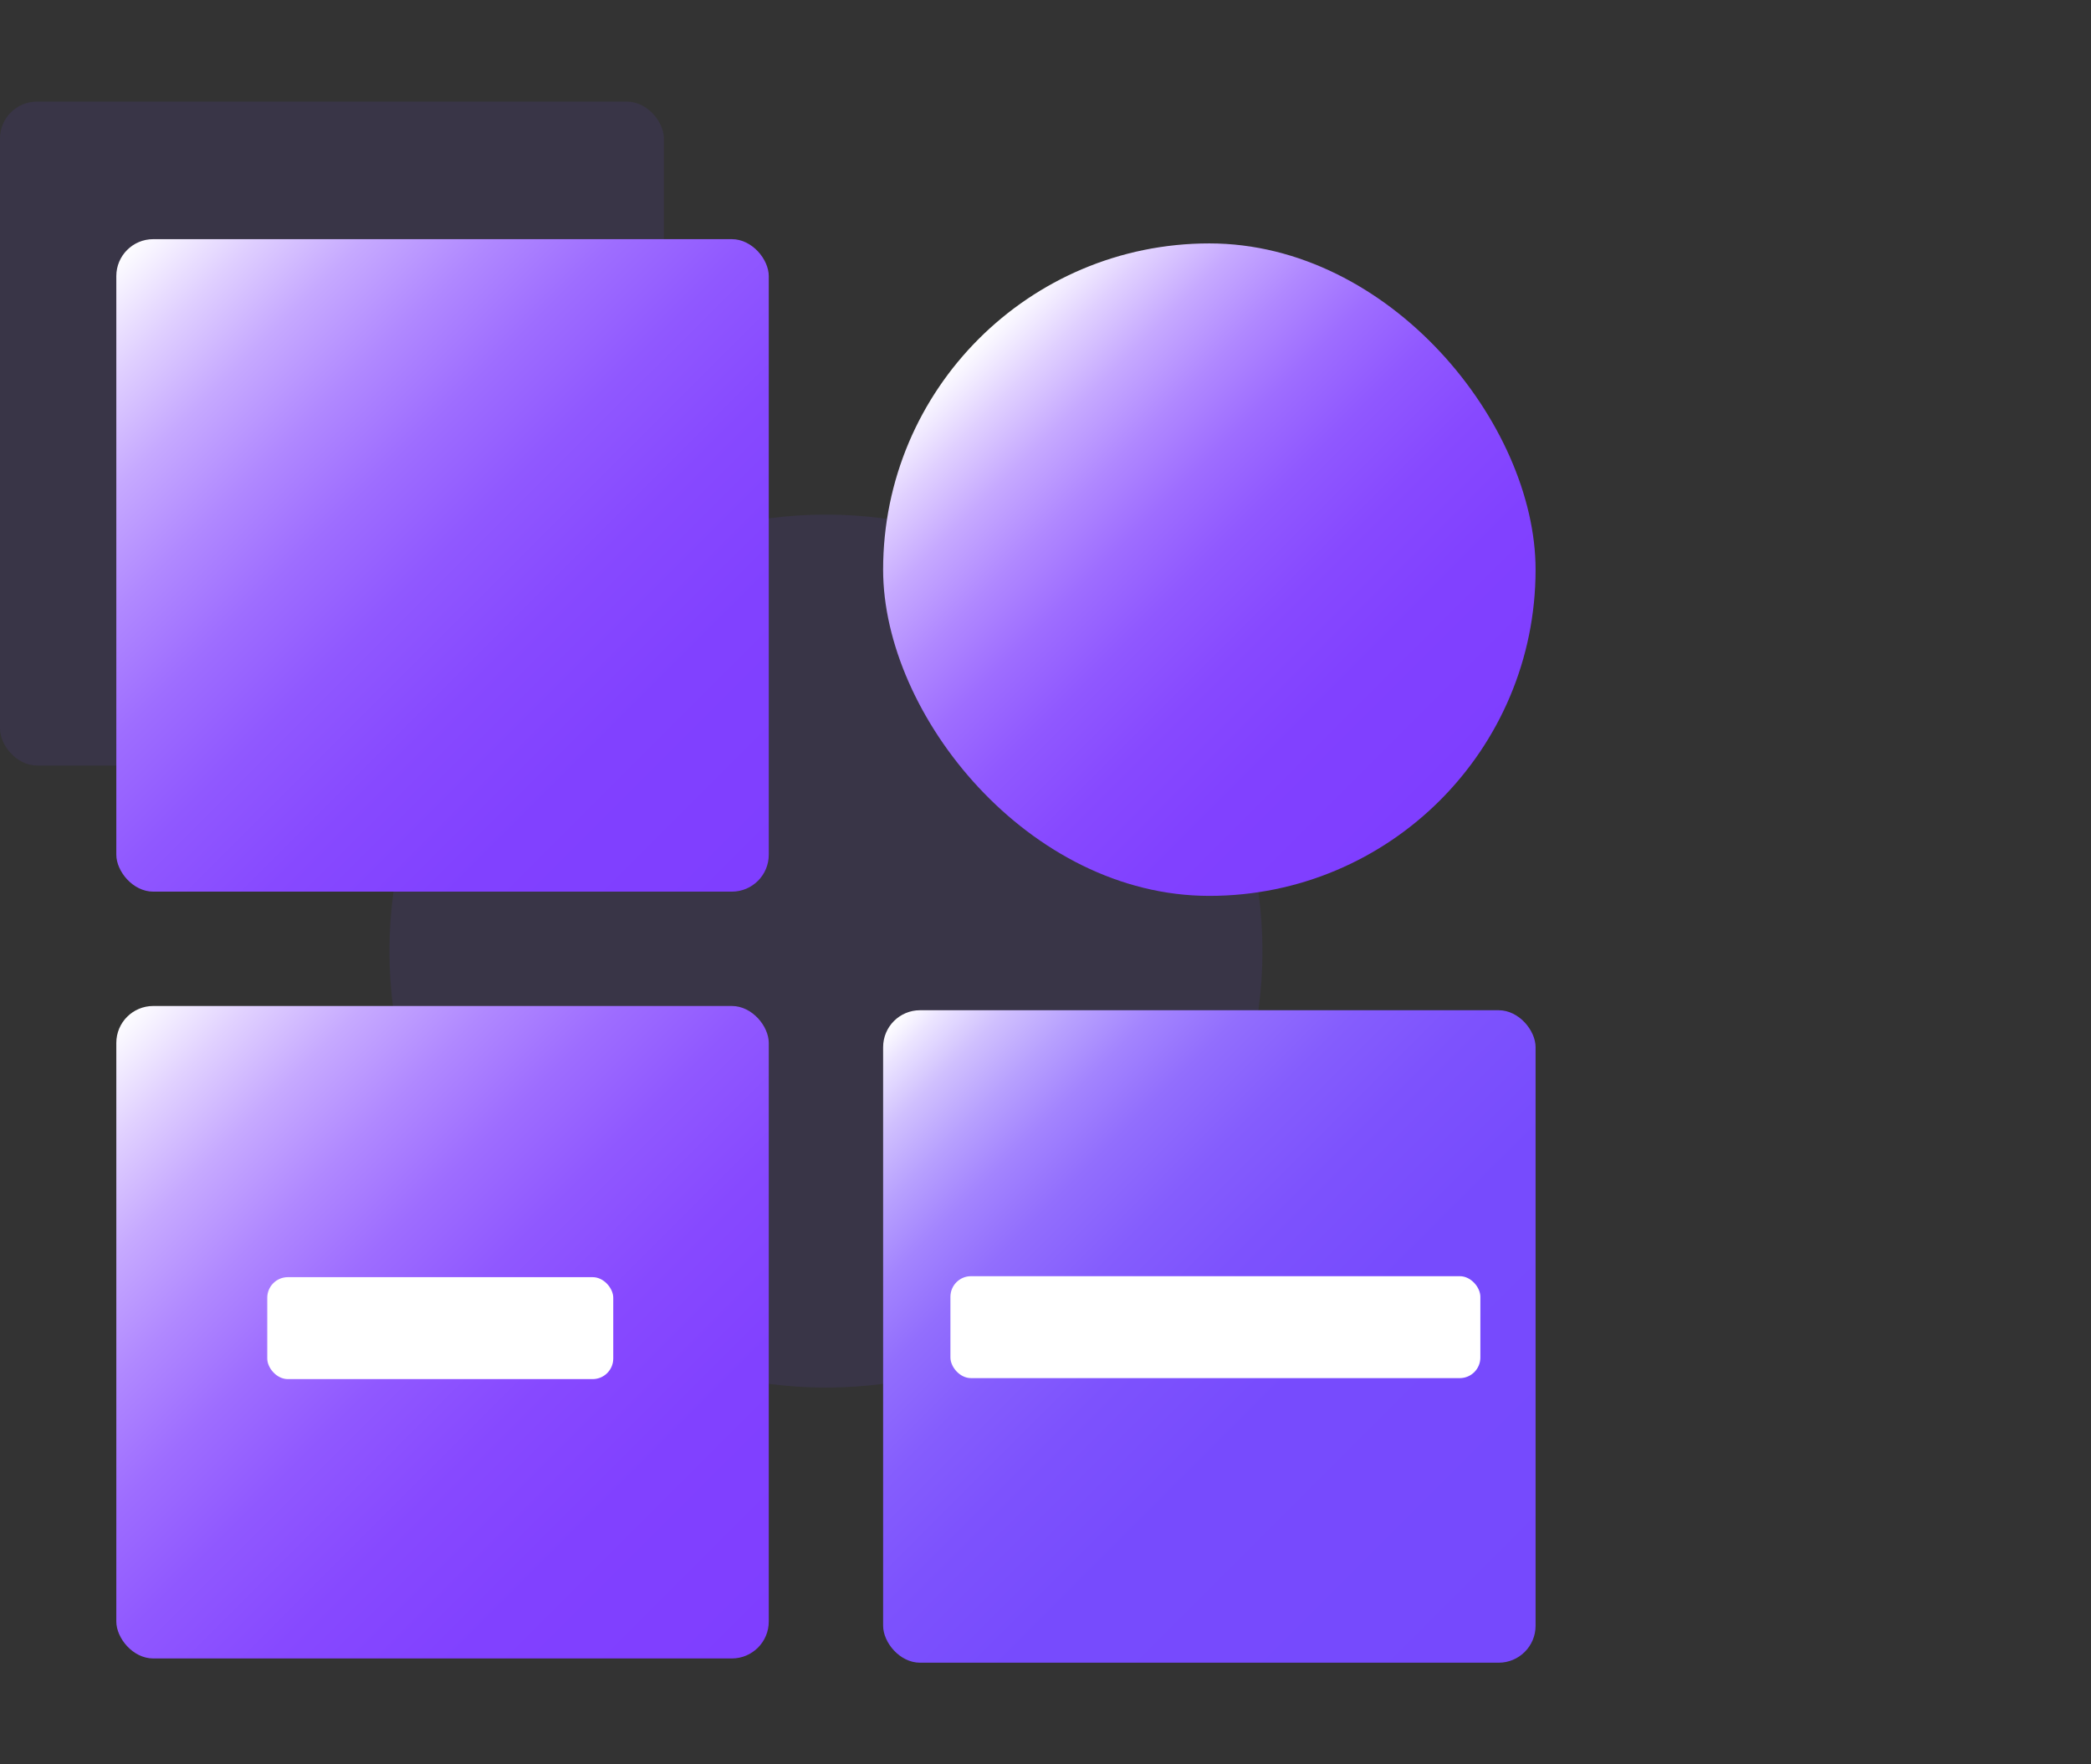 <svg id="图层_1" data-name="图层 1" xmlns="http://www.w3.org/2000/svg" xmlns:xlink="http://www.w3.org/1999/xlink" viewBox="0 0 64 54"><rect x="0" y="0" width="64" height="54" fill="#333333" stroke="none"/><defs><style>.cls-1{fill:#7649fd;opacity:0.1;}.cls-2{fill:url(#未命名的渐变_143);}.cls-3{fill:url(#未命名的渐变_143-2);}.cls-4{fill:url(#未命名的渐变_143-3);}.cls-5{fill:url(#未命名的渐变_71);}.cls-6{fill:#fff;}</style><linearGradient id="未命名的渐变_143" x1="23.2" y1="26.97" x2="3.89" y2="7.65" gradientUnits="userSpaceOnUse"><stop offset="0" stop-color="#7f3eff"/><stop offset="0.23" stop-color="#8141ff"/><stop offset="0.38" stop-color="#8749ff"/><stop offset="0.51" stop-color="#9058ff"/><stop offset="0.62" stop-color="#9e6dff"/><stop offset="0.72" stop-color="#b088ff"/><stop offset="0.82" stop-color="#c6a9ff"/><stop offset="0.91" stop-color="#e0d0ff"/><stop offset="1" stop-color="#fdfdff"/><stop offset="1" stop-color="#fff"/></linearGradient><linearGradient id="未命名的渐变_143-2" x1="23.2" y1="50.43" x2="3.89" y2="31.12" xlink:href="#未命名的渐变_143"/><linearGradient id="未命名的渐变_143-3" x1="44.07" y1="24.49" x2="29.96" y2="10.38" xlink:href="#未命名的渐变_143"/><linearGradient id="未命名的渐变_71" x1="46.67" y1="50.56" x2="27.36" y2="31.25" gradientUnits="userSpaceOnUse"><stop offset="0" stop-color="#7649fd"/><stop offset="0.4" stop-color="#774bfd"/><stop offset="0.54" stop-color="#7d52fd"/><stop offset="0.64" stop-color="#855dfd"/><stop offset="0.73" stop-color="#926efd"/><stop offset="0.8" stop-color="#a384fe"/><stop offset="0.86" stop-color="#b7a0fe"/><stop offset="0.92" stop-color="#d0c0fe"/><stop offset="0.97" stop-color="#ebe4ff"/><stop offset="1" stop-color="#fff"/></linearGradient></defs><rect class="cls-1" y="3.11" width="20.32" height="20.32" rx="1.13"/><circle class="cls-1" cx="25.28" cy="29.11" r="13.36"/><rect class="cls-2" x="3.56" y="7.32" width="19.97" height="19.97" rx="1.13"/><rect class="cls-3" x="3.56" y="30.79" width="19.97" height="19.97" rx="1.13"/><rect class="cls-4" x="27.03" y="7.45" width="19.97" height="19.97" rx="9.99"/><rect class="cls-5" x="27.03" y="30.92" width="19.97" height="19.97" rx="1.13"/><rect class="cls-6" x="29.09" y="39.06" width="16.22" height="3.12" rx="0.63"/><rect class="cls-6" x="8.18" y="39.09" width="10.59" height="3.12" rx="0.63"/></svg>